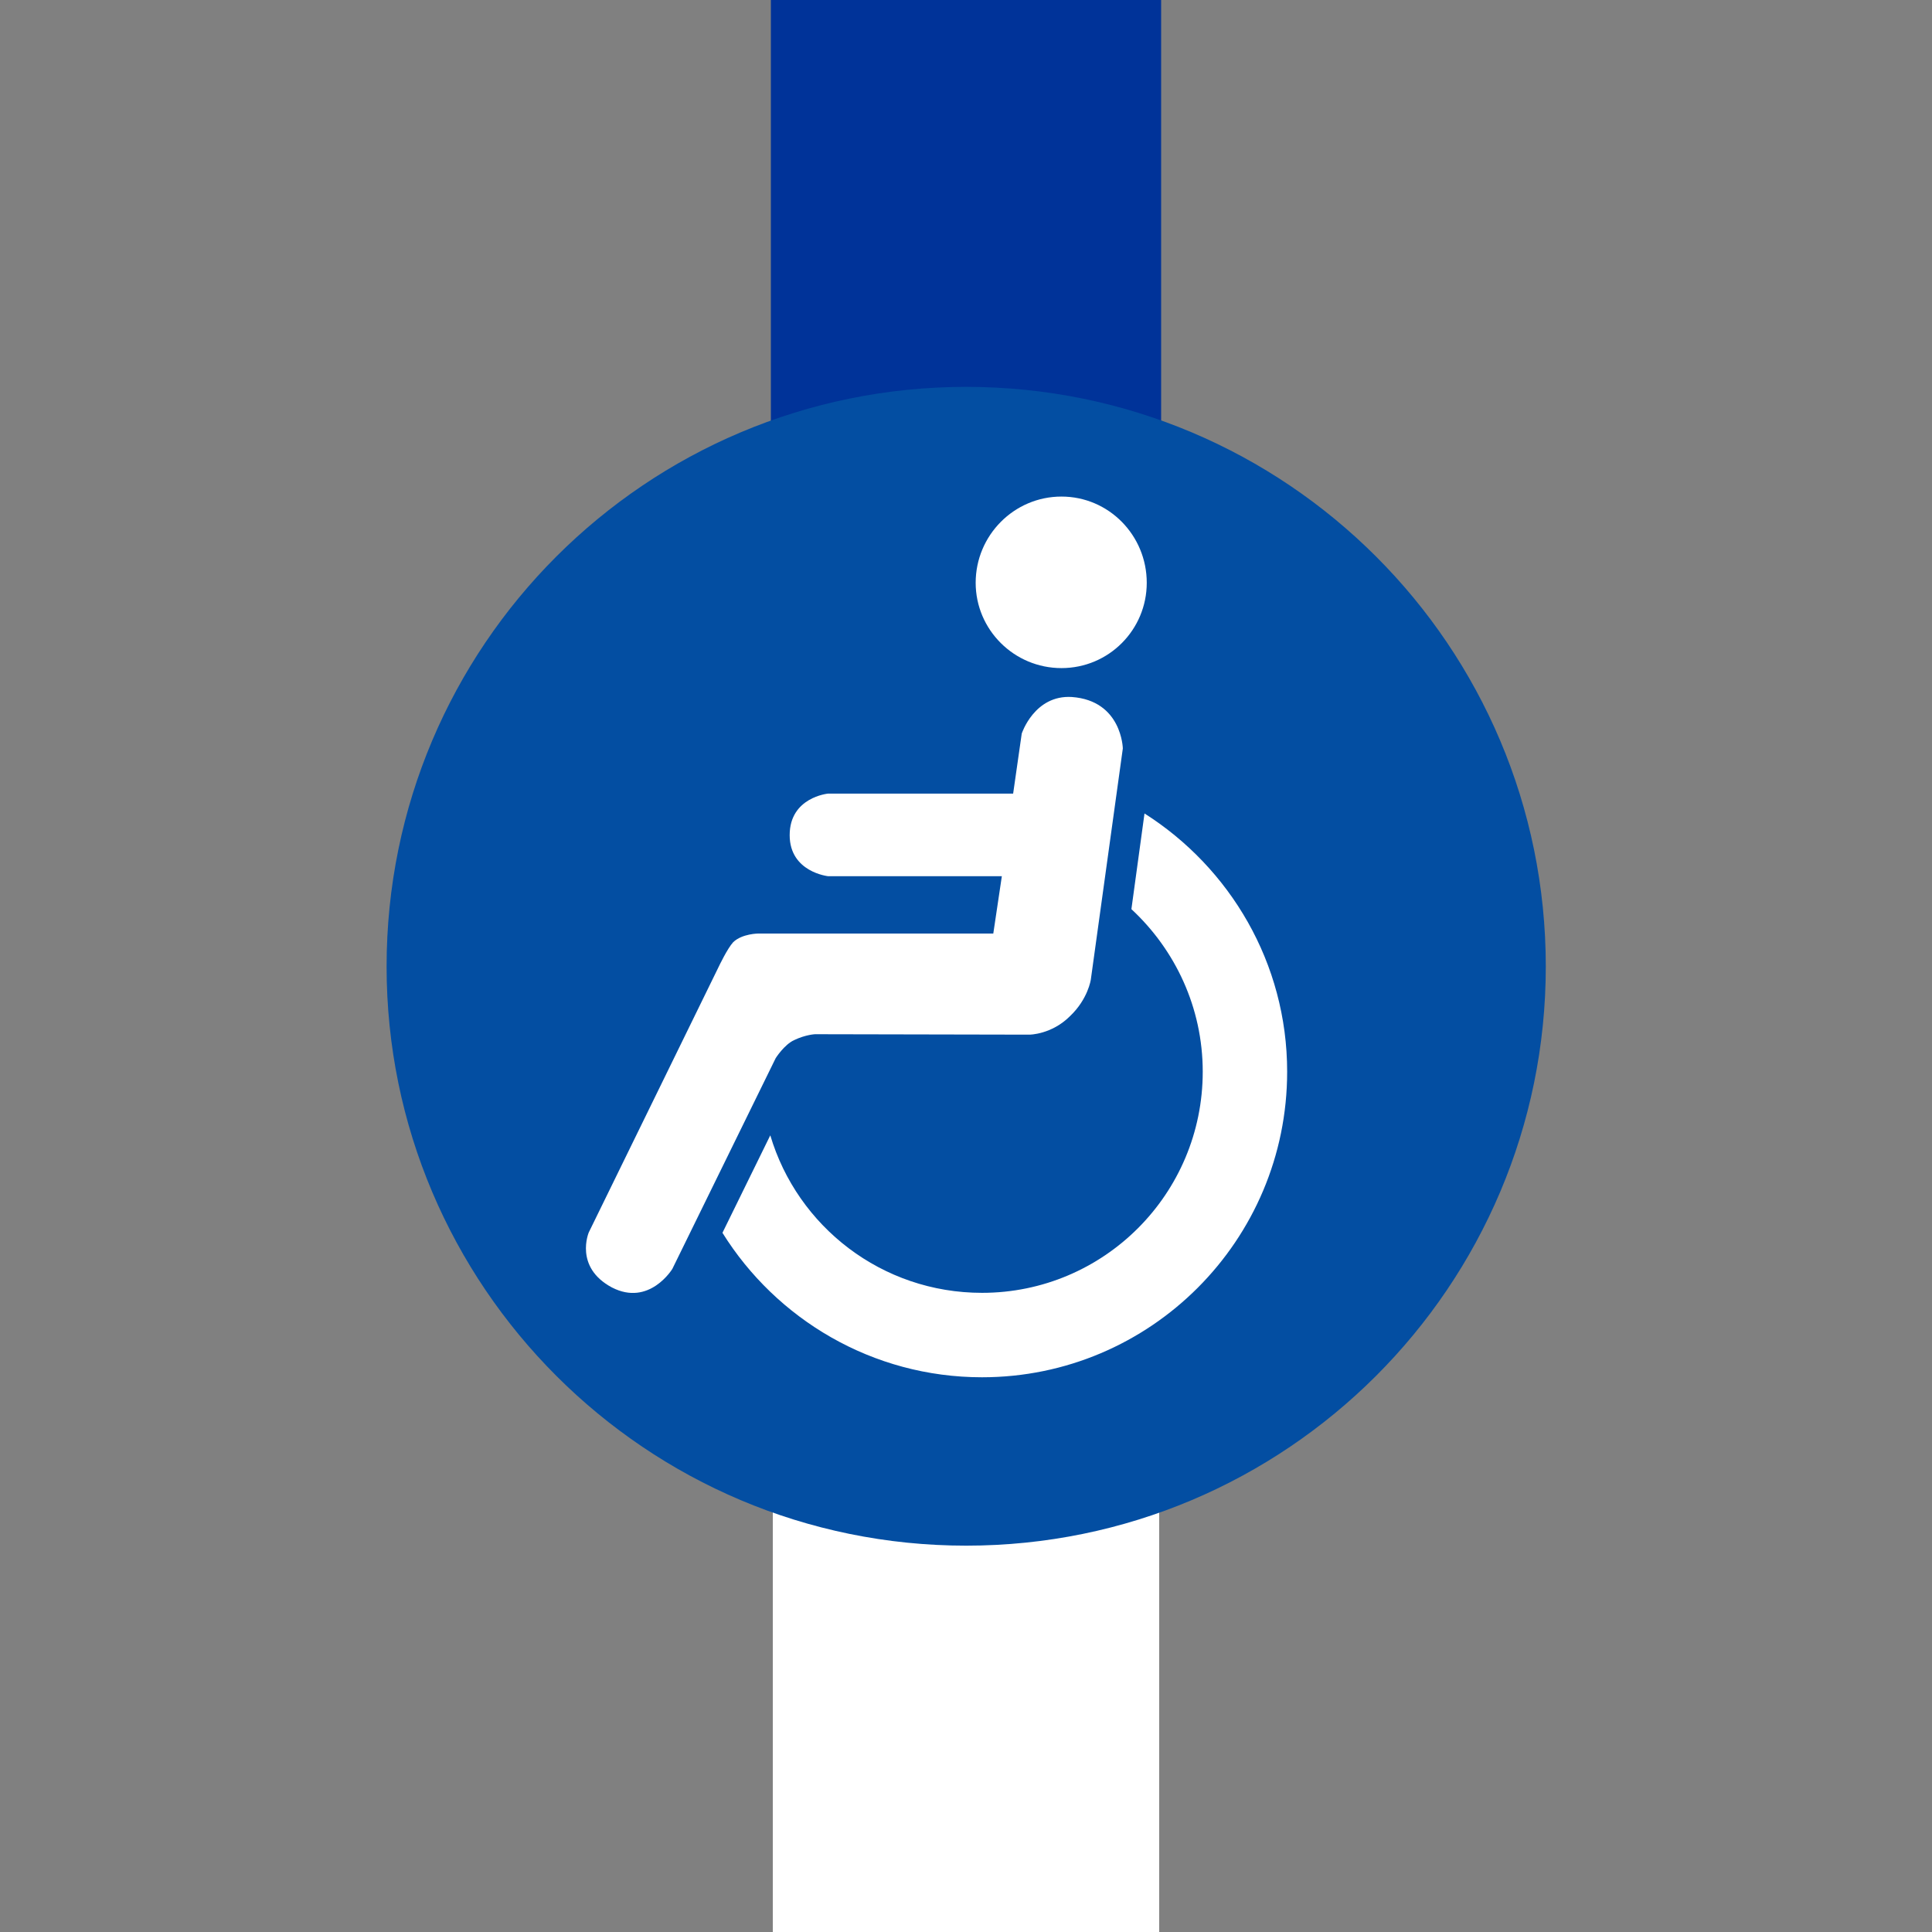 <?xml version="1.0" encoding="utf-8"?>
<!-- Generator: Adobe Illustrator 13.0.0, SVG Export Plug-In . SVG Version: 6.00 Build 14948)  -->
<!DOCTYPE svg PUBLIC "-//W3C//DTD SVG 1.1//EN" "http://www.w3.org/Graphics/SVG/1.1/DTD/svg11.dtd">
<svg version="1.1" id="Layer_1" xmlns="http://www.w3.org/2000/svg" xmlns:xlink="http://www.w3.org/1999/xlink" x="0px" y="0px"
	 width="500px" height="500px" viewBox="0 0 500 500" enable-background="new 0 0 500 500" xml:space="preserve">
<rect x="0" y="0" width="500" height="500" fill="#808080" stroke="none"/>
<rect x="200" y="377" fill="#FFFFFF" width="100" height="123"/>
<title>BS: Bahnhof</title>
<g id="XMLID_1_">
	<g>
		<rect x="200" fill="#003399" width="100" height="121"/>
	</g>
	<g>
		<rect x="200" fill="none" stroke="#003399" width="100" height="121"/>
	</g>
</g>
<g>
	<path fill="#034EA2" d="M250.05,100.122c82.826,0,150,67.054,150,150c0,82.718-67.175,149.892-150,149.892
		c-82.826,0-150-67.174-150-149.892C100.05,167.176,167.224,100.122,250.05,100.122"/>
	<path fill="#FFFFFF" d="M199.35,293.822c7.017,23.593,28.853,40.763,54.794,40.763c31.533,0,57.123-25.589,57.123-57.235
		c0-16.589-7.131-31.544-18.459-42.063l3.39-24.762c22.075,14.015,36.917,38.669,36.917,66.827
		c0,43.693-35.399,79.084-78.971,79.084c-28.396,0-53.276-15.069-67.173-37.387L199.35,293.822"/>
	<path fill="#FFFFFF" d="M252.503,150.822c0,12.15,9.937,22.081,22.201,22.081c12.264,0,22.074-9.931,22.074-22.081
		c0-12.264-9.812-22.31-22.074-22.31C262.439,128.512,252.503,138.558,252.503,150.822"/>
	<path fill="#FFFFFF" d="M264.425,189.845l-2.225,15.539h-47.895c0,0-9.937,0.93-9.937,10.747c0,9.578,9.937,10.627,9.937,10.627
		h44.973l-2.213,14.837h-60.751c0,0-4.21,0-6.549,2.225c-1.517,1.631-3.729,6.303-3.729,6.303l-33.655,68.811
		c0,0-3.845,9.002,5.967,14.25c9.697,5.021,15.652-4.791,15.652-4.791l26.753-54.557c0,0,2.213-3.503,4.792-4.666
		c2.92-1.402,5.374-1.518,5.374-1.518l55.492,0.113c0,0,5.715,0,10.507-4.791c4.678-4.438,5.385-9.463,5.385-9.463l8.282-59.812
		c0,0-0.229-12.384-13.199-13.319C267.699,179.794,264.425,189.845,264.425,189.845"/>
</g>
</svg>
